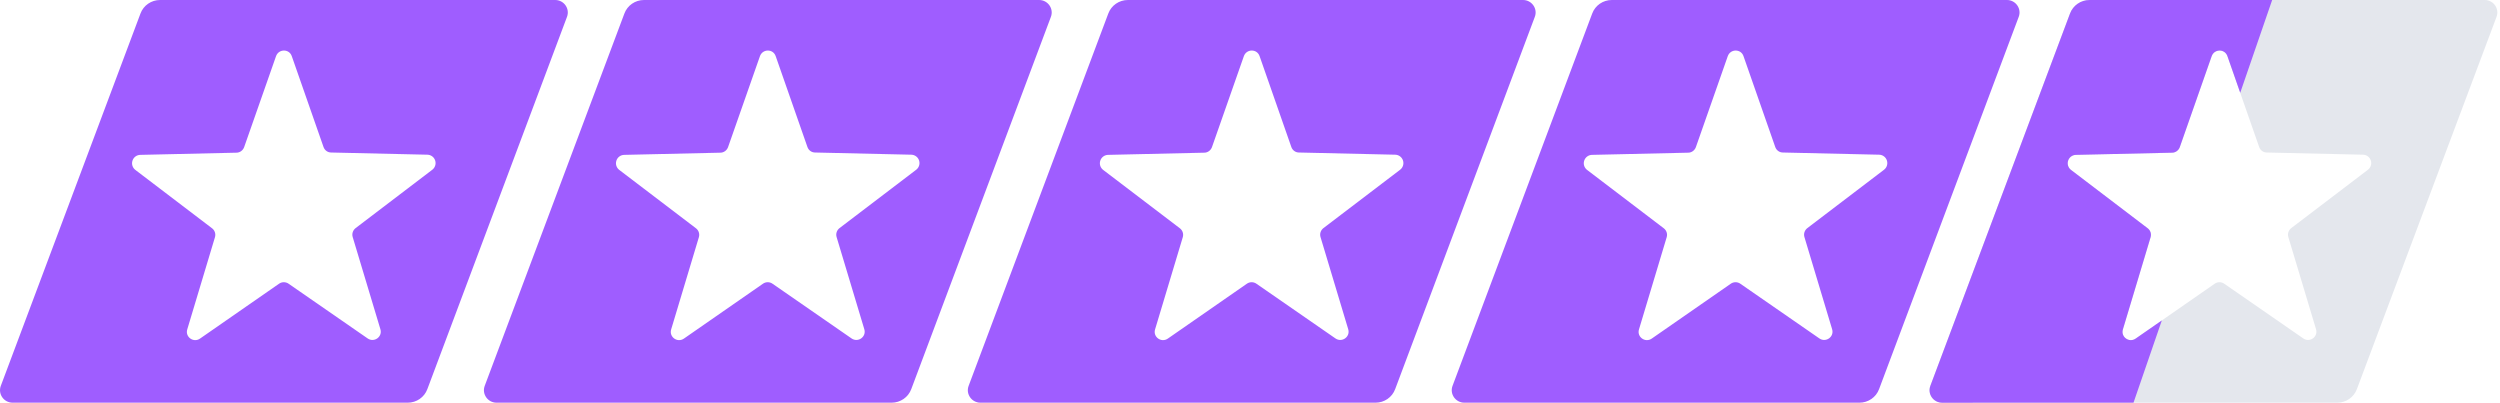 <?xml version="1.0" encoding="UTF-8"?>
<svg width="149px" height="24px" viewBox="0 0 149 24" version="1.1" xmlns="http://www.w3.org/2000/svg" xmlns:xlink="http://www.w3.org/1999/xlink">
    <title>R&amp;W-TR-9</title>
    <g id="Page-1" stroke="none" stroke-width="1" fill="none" fill-rule="evenodd">
        <g id="R&amp;W-TR-9" fill-rule="nonzero">
            <path d="M148.091,0 C148.611,0 148.981,0.52 148.791,1.01 L140.471,23.19 C140.291,23.68 139.821,24 139.301,24 L115.751,24 C115.231,24 114.861,23.48 115.051,22.99 L123.371,0.81 C123.551,0.32 124.021,0 124.541,0 L148.091,0 Z M132.755,3.35 C132.605,2.9 131.975,2.9 131.815,3.35 L129.915,8.77 C129.845,8.96 129.665,9.1 129.455,9.1 L123.725,9.23 C123.512,9.234 123.324,9.373 123.259,9.577 C123.194,9.78 123.264,10.002 123.435,10.13 L127.995,13.6 C128.164,13.723 128.236,13.94 128.175,14.14 L126.525,19.63 C126.385,20.08 126.895,20.45 127.285,20.18 L131.995,16.91 C132.166,16.79 132.394,16.79 132.565,16.91 L137.275,20.17 C137.665,20.44 138.175,20.07 138.035,19.62 L136.385,14.13 C136.325,13.93 136.395,13.72 136.565,13.59 L141.125,10.12 C141.296,9.992 141.367,9.77 141.301,9.567 C141.236,9.363 141.048,9.224 140.835,9.22 L135.105,9.09 C134.895,9.09 134.715,8.96 134.645,8.76 Z" id="Combined-Shape" fill="#E4E7ED"></path>
            <path d="M33.091,0 C33.611,0 33.981,0.52 33.791,1.01 L25.471,23.19 C25.291,23.68 24.821,24 24.301,24 L0.751,24 C0.231,24 -0.139,23.48 0.051,22.99 L8.371,0.81 C8.551,0.32 9.021,0 9.541,0 L33.091,0 Z M61.932,0 C62.452,0 62.822,0.52 62.632,1.01 L54.312,23.19 C54.132,23.68 53.662,24 53.142,24 L29.592,24 C29.072,24 28.702,23.48 28.892,22.99 L37.212,0.81 C37.392,0.32 37.862,0 38.382,0 L61.932,0 Z M90.773,0 C91.293,0 91.663,0.52 91.473,1.01 L83.153,23.19 C82.973,23.68 82.503,24 81.983,24 L58.433,24 C57.913,24 57.543,23.48 57.733,22.99 L66.053,0.81 C66.233,0.32 66.703,0 67.223,0 L90.773,0 Z M135.421,0 L133.517,5.53 L132.755,3.35 C132.615,2.93 132.057,2.902 131.853,3.266 L131.815,3.35 L129.915,8.77 C129.845,8.96 129.665,9.1 129.455,9.1 L123.725,9.23 C123.512,9.234 123.324,9.373 123.259,9.577 C123.194,9.78 123.264,10.002 123.435,10.13 L127.995,13.6 C128.164,13.723 128.236,13.94 128.175,14.14 L126.525,19.63 C126.385,20.08 126.895,20.45 127.285,20.18 L128.845,19.097 L127.157,24 L115.751,24.001 C115.231,24.001 114.861,23.481 115.051,22.991 L123.371,0.811 C123.551,0.321 124.021,0.001 124.541,0.001 L135.421,0 Z M119.614,0 C120.134,0 120.504,0.52 120.314,1.01 L111.994,23.19 C111.814,23.68 111.344,24 110.824,24 L87.274,24 C86.754,24 86.384,23.48 86.574,22.99 L94.894,0.81 C95.074,0.32 95.544,0 96.064,0 L119.614,0 Z M16.451,3.35 L14.551,8.77 C14.481,8.96 14.301,9.1 14.091,9.1 L8.361,9.23 C8.147,9.234 7.96,9.373 7.895,9.577 C7.829,9.78 7.9,10.002 8.071,10.13 L12.631,13.6 C12.8,13.723 12.872,13.94 12.811,14.14 L11.161,19.63 C11.021,20.08 11.531,20.45 11.921,20.18 L16.631,16.91 C16.802,16.79 17.03,16.79 17.201,16.91 L21.911,20.17 C22.301,20.44 22.811,20.07 22.671,19.62 L21.021,14.13 C20.961,13.93 21.031,13.72 21.201,13.59 L25.761,10.12 C25.931,9.992 26.002,9.77 25.937,9.567 C25.871,9.363 25.684,9.224 25.471,9.22 L19.741,9.09 C19.531,9.09 19.351,8.96 19.281,8.76 L17.391,3.35 C17.241,2.9 16.611,2.9 16.451,3.35 Z M45.292,3.35 L43.392,8.77 C43.322,8.96 43.142,9.1 42.932,9.1 L37.202,9.23 C36.988,9.234 36.801,9.373 36.736,9.577 C36.67,9.78 36.741,10.002 36.912,10.13 L41.472,13.6 C41.641,13.723 41.713,13.94 41.652,14.14 L40.002,19.63 C39.862,20.08 40.372,20.45 40.762,20.18 L45.472,16.91 C45.643,16.79 45.871,16.79 46.042,16.91 L50.752,20.17 C51.142,20.44 51.652,20.07 51.512,19.62 L49.862,14.13 C49.802,13.93 49.872,13.72 50.042,13.59 L54.602,10.12 C54.772,9.992 54.843,9.77 54.778,9.567 C54.712,9.363 54.525,9.224 54.312,9.22 L48.582,9.09 C48.372,9.09 48.192,8.96 48.122,8.76 L46.232,3.35 C46.082,2.9 45.452,2.9 45.292,3.35 Z M74.133,3.35 L72.233,8.77 C72.163,8.96 71.983,9.1 71.773,9.1 L66.043,9.23 C65.829,9.234 65.642,9.373 65.577,9.577 C65.511,9.78 65.582,10.002 65.753,10.13 L70.313,13.6 C70.482,13.723 70.554,13.94 70.493,14.14 L68.843,19.63 C68.703,20.08 69.213,20.45 69.603,20.18 L74.313,16.91 C74.484,16.79 74.712,16.79 74.883,16.91 L79.593,20.17 C79.983,20.44 80.493,20.07 80.353,19.62 L78.703,14.13 C78.643,13.93 78.713,13.72 78.883,13.59 L83.443,10.12 C83.614,9.992 83.684,9.77 83.619,9.567 C83.553,9.363 83.366,9.224 83.153,9.22 L77.423,9.09 C77.213,9.09 77.033,8.96 76.963,8.76 L75.073,3.35 C74.923,2.9 74.293,2.9 74.133,3.35 Z M102.974,3.35 L101.074,8.77 C101.004,8.96 100.824,9.1 100.614,9.1 L94.884,9.23 C94.671,9.234 94.483,9.373 94.418,9.577 C94.352,9.78 94.423,10.002 94.594,10.13 L99.154,13.6 C99.323,13.723 99.395,13.94 99.334,14.14 L97.684,19.63 C97.544,20.08 98.054,20.45 98.444,20.18 L103.154,16.91 C103.325,16.79 103.553,16.79 103.724,16.91 L108.434,20.17 C108.824,20.44 109.334,20.07 109.194,19.62 L107.544,14.13 C107.484,13.93 107.554,13.72 107.724,13.59 L112.284,10.12 C112.455,9.992 112.525,9.77 112.46,9.567 C112.395,9.363 112.207,9.224 111.994,9.22 L106.264,9.09 C106.054,9.09 105.874,8.96 105.804,8.76 L103.914,3.35 C103.764,2.9 103.134,2.9 102.974,3.35 Z" id="Combined-Shape" fill="#9F5DFF"></path>
        </g>
    </g>
</svg>